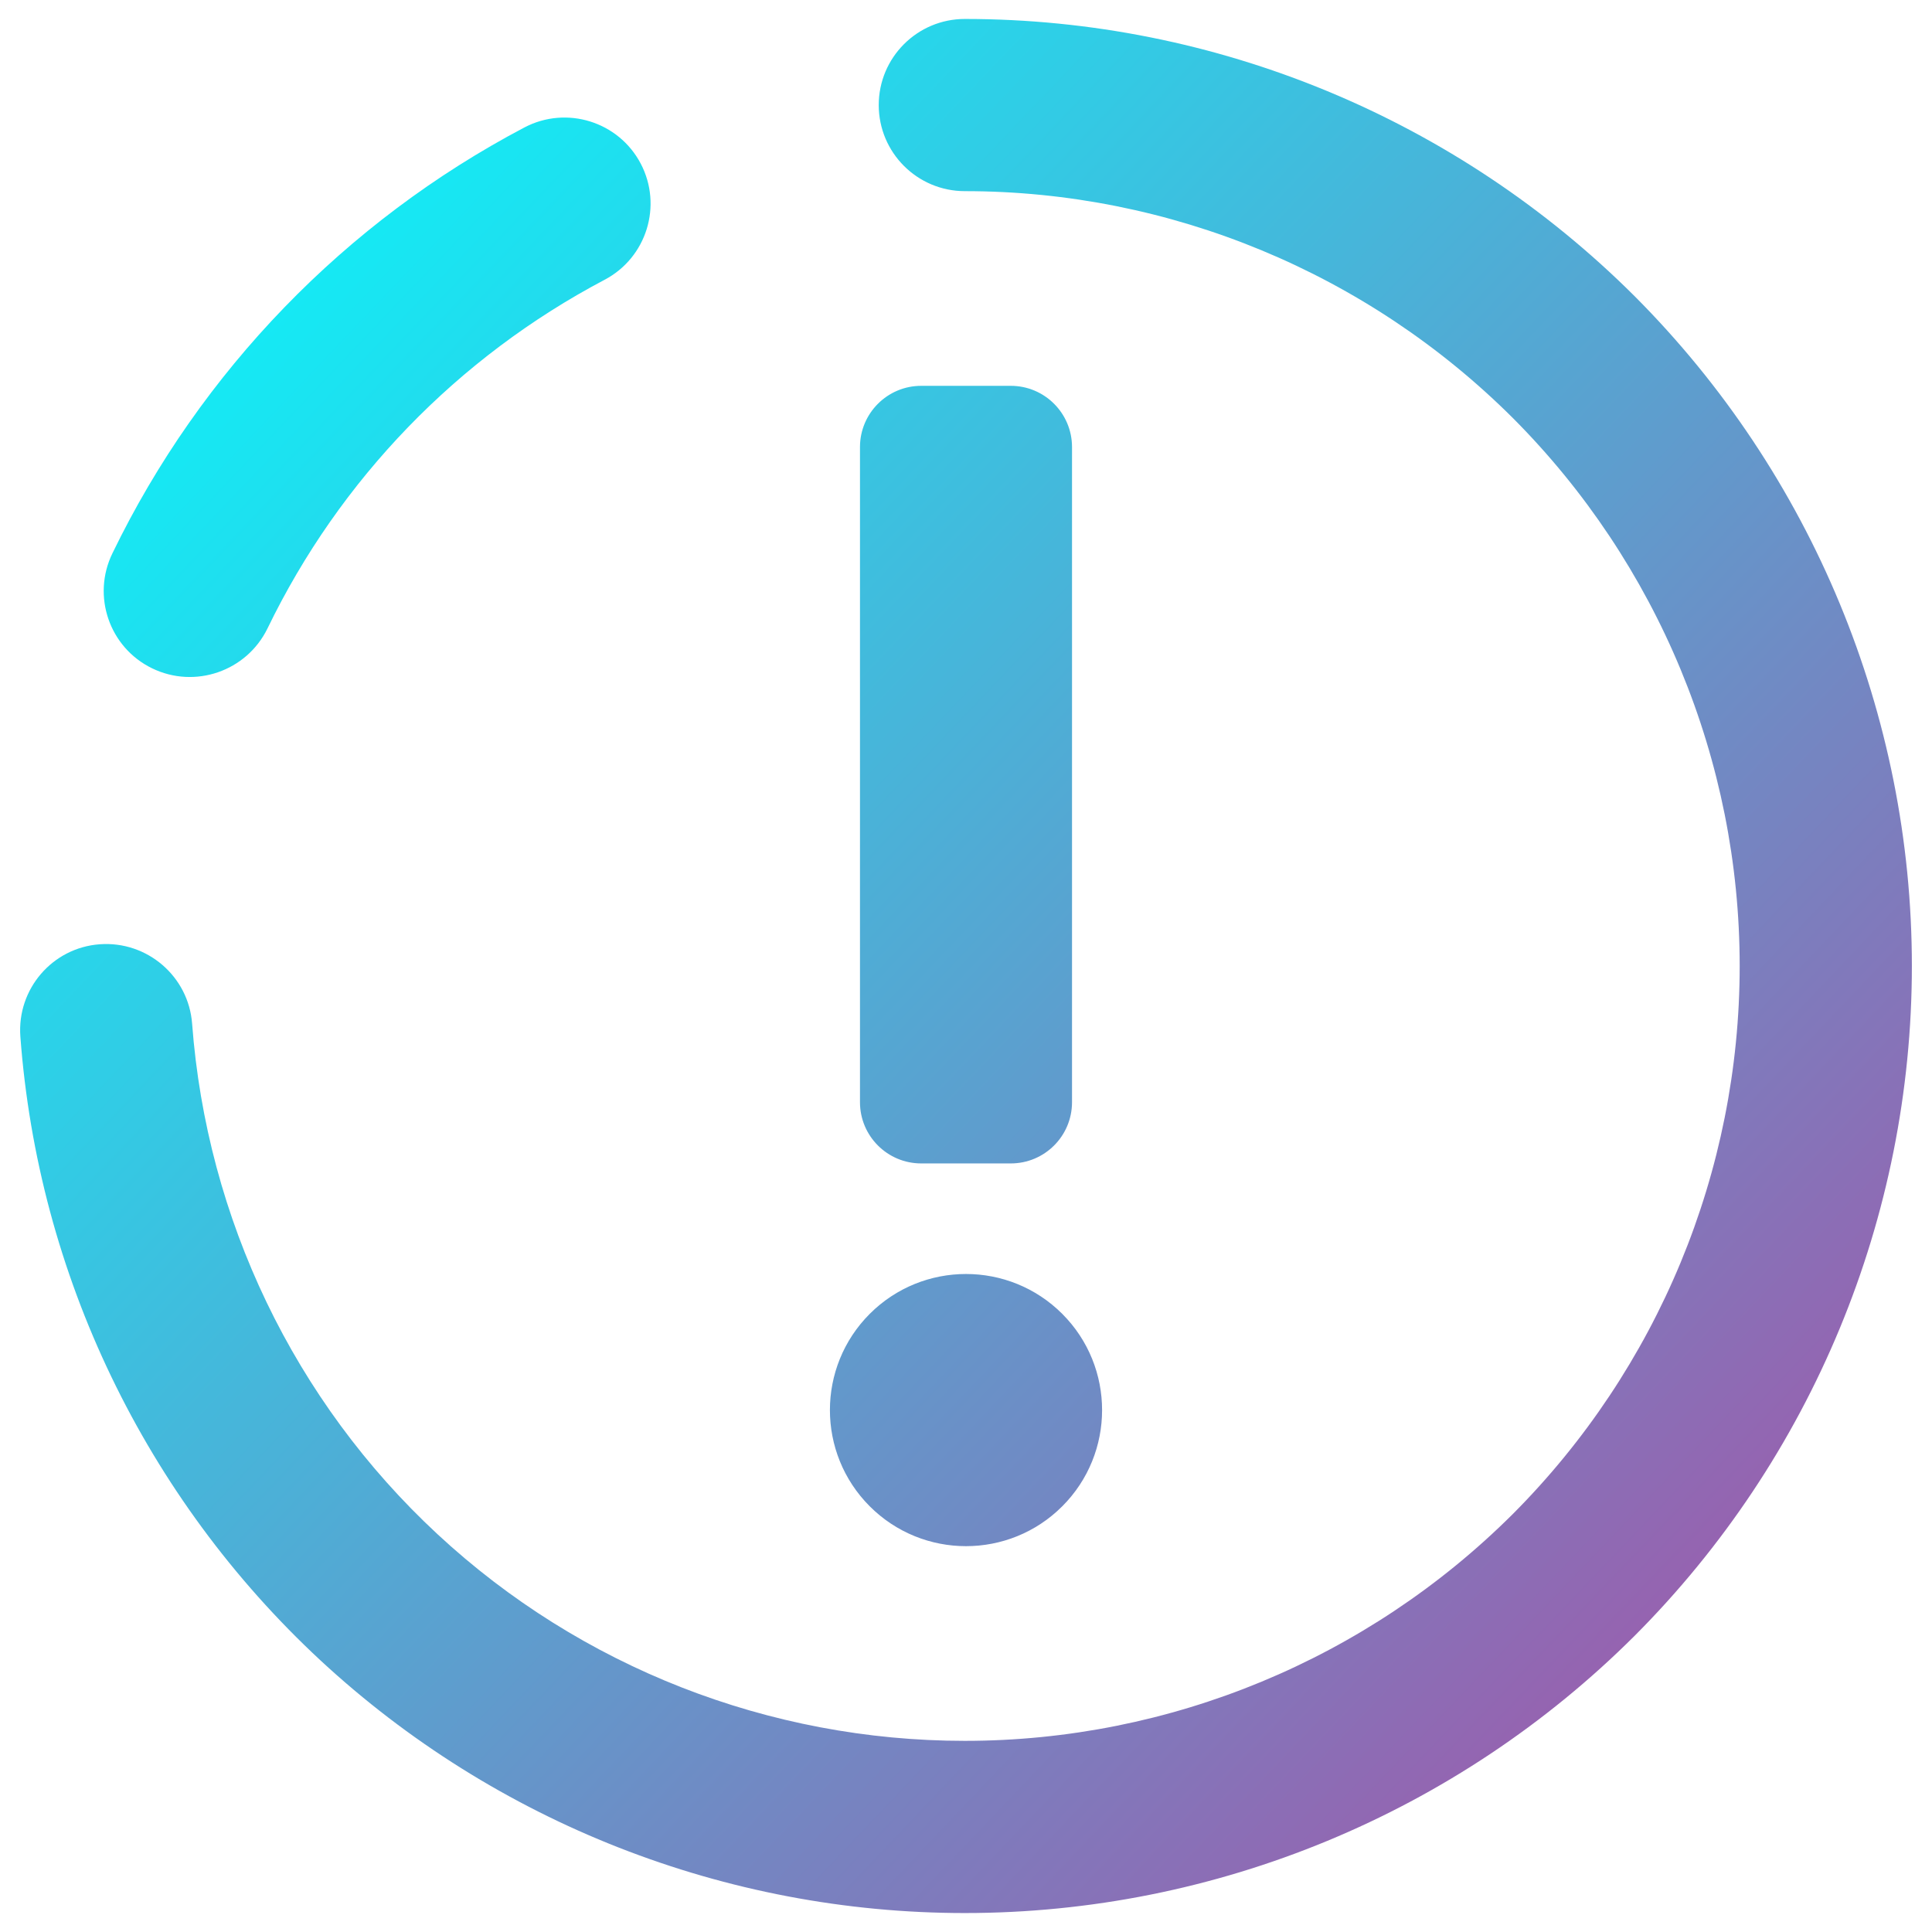 <?xml version="1.0" encoding="UTF-8" standalone="no"?><!-- Generator: Gravit.io --><svg xmlns="http://www.w3.org/2000/svg" xmlns:xlink="http://www.w3.org/1999/xlink" style="isolation:isolate" viewBox="0 0 48 48" width="48pt" height="48pt"><linearGradient id="_lgradient_46" x1="-0.008" y1="0.06" x2="0.951" y2="0.972" gradientTransform="matrix(47,0,0,47.058,0.5,0.471)" gradientUnits="userSpaceOnUse"><stop offset="0%" stop-opacity="1" style="stop-color:rgb(0,255,255)"/><stop offset="98.261%" stop-opacity="1" style="stop-color:rgb(165,83,168)"/></linearGradient><path d=" M 22.887 28.905 L 25.113 28.905 C 25.953 28.905 26.634 28.224 26.634 27.384 L 26.634 11.107 C 26.634 10.268 25.953 9.586 25.113 9.586 L 22.887 9.586 C 22.047 9.586 21.366 10.268 21.366 11.107 L 21.366 27.384 C 21.366 28.224 22.047 28.905 22.887 28.905 L 22.887 28.905 L 22.887 28.905 Z  M 21.609 37.424 L 21.609 37.424 C 20.289 36.104 20.289 33.962 21.609 32.642 L 21.609 32.642 C 22.929 31.322 25.071 31.322 26.391 32.642 L 26.391 32.642 C 27.711 33.962 27.711 36.104 26.391 37.424 L 26.391 37.424 C 25.071 38.744 22.929 38.744 21.609 37.424 L 21.609 37.424 L 21.609 37.424 Z  M 4.773 25.433 L 4.773 25.433 C 4.685 24.258 3.657 23.374 2.479 23.46 L 2.479 23.46 C 1.302 23.545 0.418 24.573 0.506 25.754 L 0.506 25.754 C 0.945 31.668 3.608 37.208 7.961 41.251 C 12.313 45.283 18.035 47.529 23.971 47.529 C 30.206 47.529 36.195 45.048 40.612 40.641 C 45.019 36.224 47.5 30.235 47.5 24 C 47.5 17.765 45.019 11.776 40.612 7.359 C 36.195 2.952 30.206 0.471 23.971 0.471 L 23.971 0.471 C 22.79 0.471 21.832 1.429 21.832 2.61 L 21.832 2.61 C 21.832 3.791 22.79 4.749 23.971 4.749 L 23.971 4.749 C 29.072 4.749 33.971 6.781 37.586 10.385 C 41.19 14 43.222 18.898 43.222 24 C 43.222 29.102 41.19 34 37.586 37.615 C 33.971 41.219 29.072 43.251 23.971 43.251 C 19.115 43.251 14.431 41.422 10.87 38.117 C 7.308 34.813 5.137 30.278 4.773 25.433 L 4.773 25.433 Z  M 15.019 6.952 L 15.019 6.952 C 16.064 6.403 16.467 5.109 15.918 4.064 L 15.918 4.064 C 15.369 3.02 14.075 2.617 13.03 3.166 L 13.03 3.166 C 8.581 5.508 4.987 9.219 2.795 13.743 L 2.795 13.743 C 2.275 14.806 2.716 16.088 3.779 16.604 L 3.779 16.604 C 4.841 17.121 6.126 16.678 6.645 15.615 L 6.645 15.615 C 8.442 11.904 11.372 8.877 15.019 6.952 Z " fill-rule="evenodd" fill="url(#_lgradient_46)"/></svg>